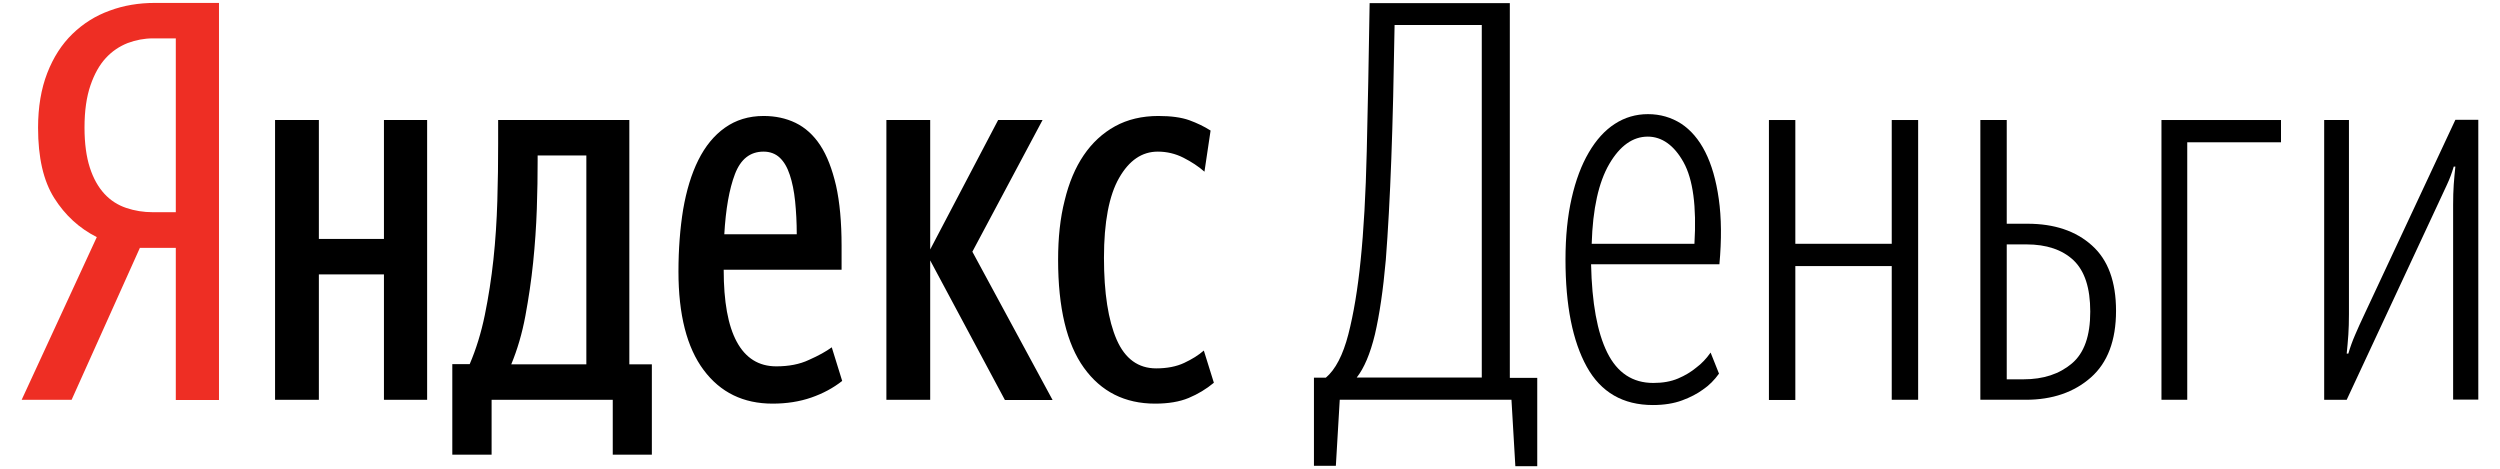 <?xml version="1.0" encoding="UTF-8"?> <svg xmlns="http://www.w3.org/2000/svg" width="128" height="24" viewBox="0 0 128 24" fill="none"><path d="M7.167 12.68L3.667 20.469H1.11L4.956 12.14C4.055 11.684 3.332 11.02 2.776 10.139C2.221 9.257 1.949 8.064 1.949 6.54C1.949 5.482 2.106 4.548 2.42 3.739C2.735 2.93 3.164 2.266 3.709 1.737C4.254 1.208 4.893 0.804 5.616 0.545C6.339 0.275 7.115 0.15 7.911 0.15H11.212V20.48H9.001V12.69H7.167V12.68ZM9.001 1.965H7.827C7.387 1.965 6.958 2.048 6.538 2.204C6.119 2.37 5.742 2.619 5.417 2.972C5.092 3.324 4.83 3.791 4.631 4.372C4.432 4.953 4.327 5.668 4.327 6.529C4.327 7.349 4.422 8.033 4.6 8.583C4.778 9.133 5.029 9.579 5.344 9.921C5.658 10.263 6.035 10.502 6.465 10.647C6.895 10.792 7.345 10.865 7.827 10.865H9.001V1.965Z" fill="#EE2E24"></path><path d="M21.869 6.145V20.469H19.658V14.048H16.326V20.469H14.083V6.145H16.326V12.233H19.658V6.145H21.869ZM33.385 23.279H31.373V20.469H25.17V23.279H23.158V18.643H24.049C24.373 17.886 24.635 17.046 24.824 16.123C25.012 15.2 25.159 14.256 25.264 13.281C25.369 12.306 25.432 11.31 25.463 10.294C25.495 9.277 25.505 8.302 25.505 7.348V6.145H32.222V18.654H33.375V23.279H33.385ZM30.021 7.96H27.527V8.219C27.527 8.976 27.517 9.806 27.485 10.698C27.454 11.601 27.391 12.513 27.297 13.436C27.203 14.36 27.066 15.272 26.899 16.175C26.731 17.077 26.49 17.896 26.176 18.654H30.021V7.96ZM43.12 19.504C42.659 19.867 42.135 20.147 41.538 20.355C40.941 20.562 40.28 20.666 39.557 20.666C38.059 20.666 36.885 20.095 36.026 18.944C35.167 17.793 34.737 16.112 34.737 13.903C34.737 12.752 34.821 11.684 34.978 10.719C35.146 9.754 35.397 8.914 35.753 8.199C36.11 7.483 36.56 6.933 37.116 6.539C37.671 6.145 38.331 5.938 39.096 5.938C39.694 5.938 40.238 6.052 40.731 6.29C41.223 6.529 41.653 6.912 41.999 7.441C42.345 7.97 42.607 8.655 42.806 9.505C42.994 10.346 43.089 11.372 43.089 12.586V13.81H37.053C37.053 15.438 37.273 16.672 37.724 17.502C38.174 18.332 38.845 18.757 39.746 18.757C40.375 18.757 40.941 18.654 41.422 18.425C41.915 18.207 42.303 17.99 42.586 17.782L43.12 19.504ZM39.096 7.763C38.405 7.763 37.923 8.147 37.629 8.914C37.336 9.682 37.158 10.709 37.084 11.995H40.794C40.794 11.393 40.762 10.823 40.71 10.304C40.657 9.786 40.563 9.329 40.438 8.956C40.312 8.572 40.144 8.282 39.924 8.074C39.704 7.867 39.421 7.763 39.096 7.763ZM47.626 13.333V20.469H45.383V6.145H47.626V12.773L51.105 6.145H53.379L49.785 12.887L53.892 20.479H51.451L47.626 13.333ZM59.142 20.666C57.592 20.666 56.376 20.054 55.496 18.83C54.615 17.606 54.175 15.76 54.175 13.302C54.175 12.181 54.28 11.165 54.511 10.263C54.731 9.35 55.056 8.582 55.485 7.95C55.915 7.317 56.449 6.819 57.089 6.466C57.728 6.114 58.472 5.938 59.31 5.938C59.96 5.938 60.484 6.01 60.892 6.155C61.291 6.301 61.657 6.477 61.982 6.684L61.668 8.79C61.364 8.52 60.997 8.282 60.589 8.074C60.18 7.867 59.74 7.763 59.279 7.763C58.472 7.763 57.812 8.209 57.298 9.111C56.785 10.003 56.523 11.372 56.523 13.198C56.523 15.003 56.743 16.403 57.172 17.388C57.602 18.373 58.283 18.861 59.195 18.861C59.75 18.861 60.232 18.768 60.63 18.581C61.029 18.394 61.364 18.187 61.636 17.948L62.15 19.597C61.762 19.919 61.333 20.178 60.861 20.375C60.389 20.572 59.813 20.666 59.142 20.666Z" fill="black"></path><path d="M77.387 20.468H68.595L68.396 23.85H67.274V19.338H67.882C68.375 18.923 68.762 18.176 69.035 17.118C69.307 16.06 69.517 14.795 69.664 13.333C69.821 11.818 69.926 9.951 69.978 7.742C70.03 5.533 70.083 3.002 70.125 0.16H77.303V19.348H78.707V23.87H77.586L77.387 20.468ZM75.857 1.28H71.403C71.361 3.884 71.309 6.176 71.235 8.136C71.162 10.107 71.068 11.829 70.953 13.312C70.816 14.857 70.628 16.123 70.397 17.118C70.156 18.114 69.842 18.85 69.465 19.328H75.867V1.28H75.857Z" fill="black"></path><path d="M81.463 13.529C81.505 15.51 81.778 17.014 82.291 18.052C82.805 19.089 83.59 19.607 84.649 19.607C85.131 19.607 85.55 19.535 85.917 19.379C86.284 19.224 86.587 19.037 86.839 18.829C87.122 18.622 87.373 18.352 87.583 18.052L88.013 19.13C87.782 19.452 87.51 19.732 87.185 19.95C86.902 20.157 86.546 20.344 86.126 20.499C85.707 20.655 85.204 20.738 84.628 20.738C83.098 20.738 81.966 20.084 81.243 18.778C80.52 17.471 80.153 15.645 80.153 13.291C80.153 12.119 80.258 11.071 80.468 10.148C80.677 9.225 80.971 8.447 81.348 7.804C81.725 7.161 82.165 6.674 82.679 6.342C83.192 6.01 83.758 5.844 84.376 5.844C85.005 5.844 85.571 6.01 86.074 6.331C86.566 6.653 86.986 7.14 87.31 7.783C87.635 8.426 87.866 9.225 88.002 10.19C88.138 11.144 88.149 12.264 88.034 13.529H81.463ZM84.366 6.995C83.601 6.995 82.941 7.462 82.396 8.395C81.851 9.329 81.547 10.688 81.495 12.482H86.755C86.87 10.573 86.682 9.184 86.2 8.312C85.718 7.441 85.089 6.995 84.366 6.995Z" fill="black"></path><path d="M96.857 13.623H91.921V20.479H90.569V6.145H91.921V12.482H96.857V6.145H98.209V20.468H96.857V13.623Z" fill="black"></path><path d="M101.394 6.145H102.745V11.455H103.804C105.187 11.455 106.287 11.828 107.105 12.565C107.932 13.301 108.341 14.421 108.341 15.915C108.341 17.429 107.911 18.57 107.052 19.327C106.193 20.084 105.082 20.468 103.72 20.468H101.394V6.145ZM102.745 12.513V19.421H103.605C104.621 19.421 105.438 19.151 106.078 18.612C106.717 18.072 107.021 17.191 107.021 15.956C107.021 14.743 106.738 13.872 106.161 13.322C105.585 12.783 104.778 12.513 103.751 12.513H102.745Z" fill="black"></path><path d="M111.987 7.275V20.468H110.667V6.145H116.787V7.285H111.987V7.275Z" fill="black"></path><path d="M125.6 10.491C125.6 10.107 125.61 9.765 125.631 9.454C125.652 9.143 125.684 8.831 125.715 8.531H125.631C125.537 8.852 125.422 9.163 125.285 9.454C125.149 9.744 125.002 10.055 124.856 10.377L120.151 20.469H118.998V6.145H120.266V16.092C120.266 16.476 120.256 16.818 120.235 17.139C120.214 17.461 120.182 17.782 120.151 18.104H120.235C120.329 17.782 120.444 17.461 120.58 17.15C120.717 16.839 120.853 16.517 121.01 16.196L125.715 6.135H126.889V20.459H125.6V10.491Z" fill="black"></path></svg> 